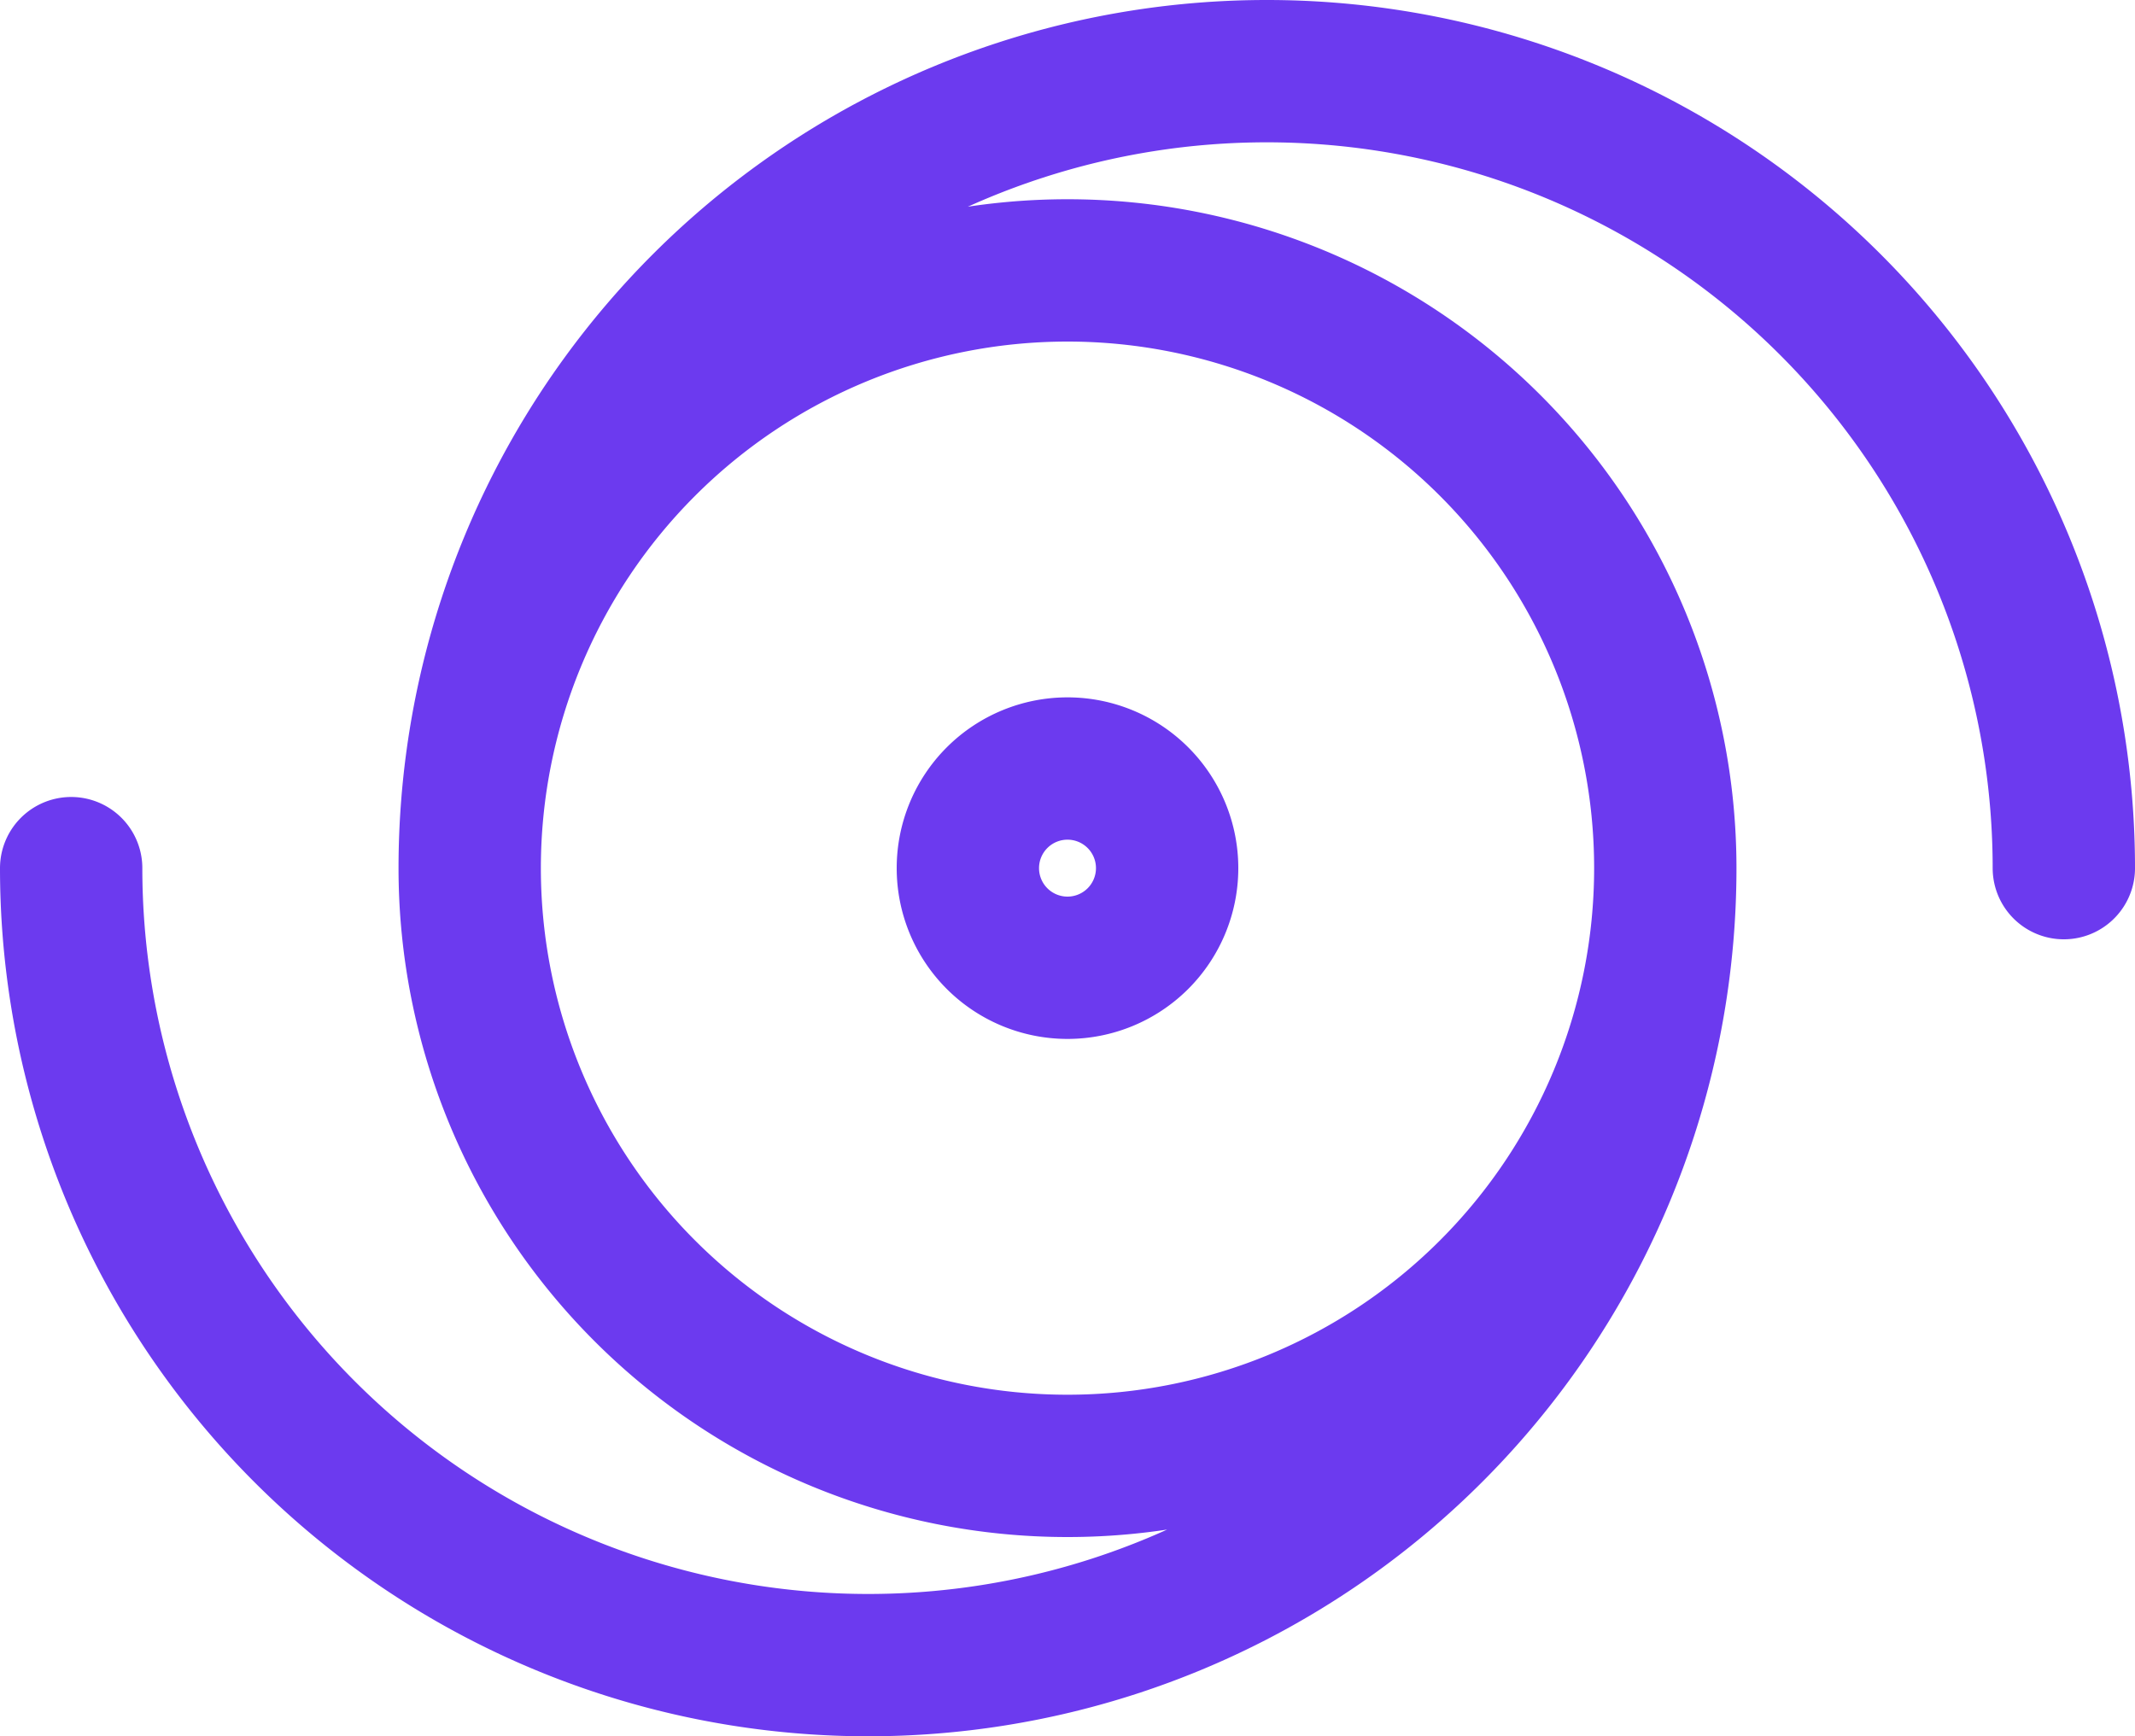 <svg xmlns="http://www.w3.org/2000/svg" width="15" height="12.2" viewBox="0 0 15 12.2">
  <path id="Path_81191" data-name="Path 81191" d="M13.2,9.6a4.2,4.2,0,0,1-8.4,0m8.4,0a4.2,4.2,0,0,0-8.4,0m8.4,0A5.6,5.6,0,0,1,2,9.6m2.8,0A5.6,5.6,0,0,1,16,9.6m-6.3,0A.7.7,0,1,1,9,8.9.7.7,0,0,1,9.7,9.6Z" transform="translate(-1.5 -3.5)" fill="none" stroke="#6c3aef" stroke-linecap="round" stroke-linejoin="round" stroke-width="1"/>
</svg>
